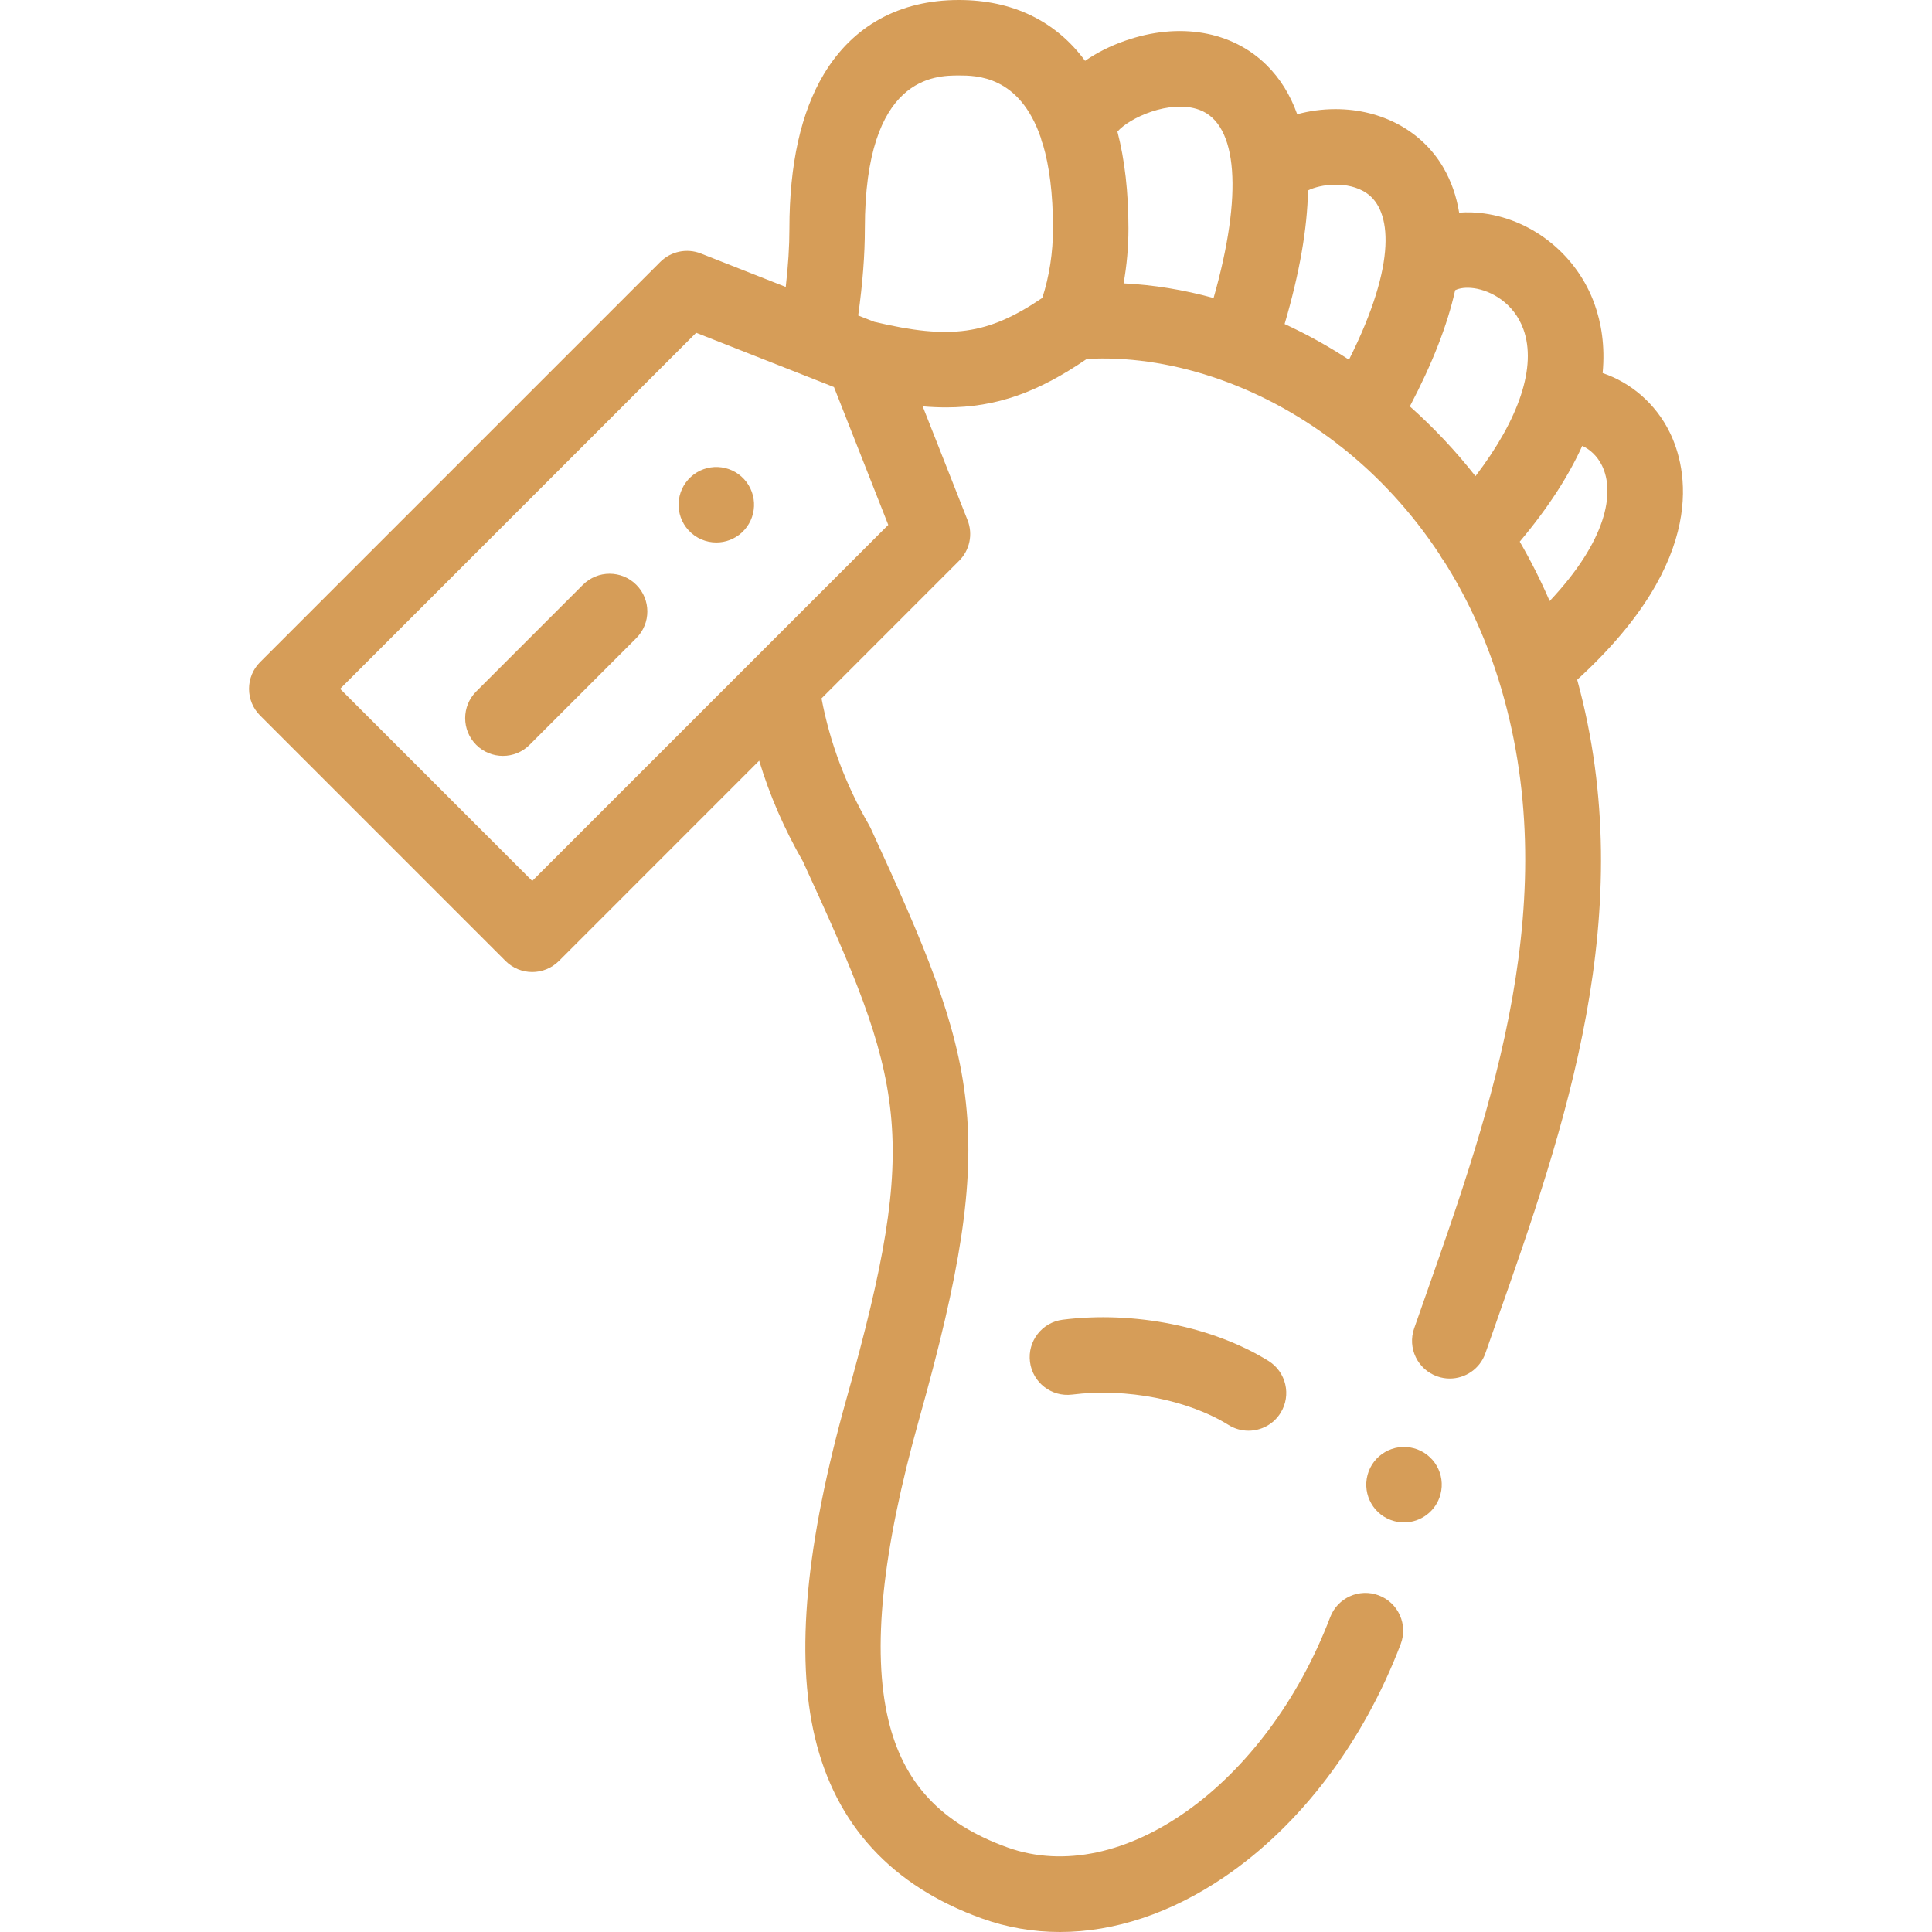 <?xml version="1.0" encoding="UTF-8"?> <svg xmlns="http://www.w3.org/2000/svg" width="60" height="60" viewBox="0 0 60 60" fill="none"><path d="M51.855 13.428C51.417 12.533 50.644 11.88 49.771 11.586C49.852 10.732 49.725 10.015 49.519 9.441C48.984 7.948 47.641 6.845 46.098 6.63C45.83 6.592 45.568 6.585 45.315 6.603C45.232 6.095 45.071 5.632 44.83 5.214C44.17 4.071 42.916 3.389 41.476 3.389C41.06 3.389 40.658 3.445 40.286 3.548C40.071 2.945 39.754 2.434 39.333 2.019C38.26 0.959 36.616 0.678 34.936 1.267C34.475 1.428 34.058 1.64 33.698 1.889C32.788 0.652 31.445 0 29.78 0C27.938 0 26.487 0.797 25.584 2.305C24.875 3.489 24.516 5.101 24.516 7.095C24.516 7.649 24.478 8.244 24.402 8.911L21.765 7.872C21.331 7.702 20.836 7.804 20.506 8.134L8.077 20.563C7.857 20.783 7.734 21.081 7.734 21.392C7.734 21.703 7.857 22.001 8.077 22.22L15.7 29.844C15.929 30.072 16.229 30.187 16.529 30.187C16.829 30.187 17.129 30.072 17.358 29.844L23.577 23.624C23.901 24.697 24.35 25.732 24.934 26.75C28.089 33.619 28.605 35.192 26.293 43.424C25.024 47.942 24.701 51.382 25.305 53.942C25.951 56.676 27.696 58.572 30.491 59.579C31.274 59.861 32.089 60 32.918 60C34.612 60 36.367 59.419 38.035 58.284C40.395 56.676 42.336 54.111 43.5 51.059C43.73 50.454 43.427 49.777 42.822 49.547C42.218 49.316 41.54 49.619 41.31 50.224C39.321 55.44 34.823 58.647 31.285 57.373C29.226 56.632 28.051 55.371 27.586 53.403C27.075 51.24 27.39 48.183 28.549 44.058C31.077 35.059 30.384 32.999 27.041 25.723C27.026 25.69 27.009 25.658 26.991 25.626C26.26 24.36 25.774 23.066 25.513 21.689L29.787 17.414C30.117 17.084 30.22 16.59 30.049 16.156L28.655 12.62C28.904 12.641 29.147 12.652 29.382 12.652C30.952 12.652 32.243 12.179 33.751 11.147C36.221 11.011 39.057 11.885 41.499 13.757C41.544 13.798 41.593 13.836 41.645 13.87C42.785 14.769 43.833 15.888 44.712 17.225C44.748 17.295 44.791 17.362 44.842 17.425C45.525 18.502 46.1 19.715 46.526 21.067C46.527 21.07 46.528 21.072 46.529 21.075C48.647 27.815 46.324 34.413 44.276 40.234C44.155 40.577 44.035 40.916 43.918 41.254C43.704 41.865 44.026 42.533 44.638 42.746C44.766 42.791 44.896 42.812 45.024 42.812C45.508 42.812 45.961 42.51 46.13 42.027C46.247 41.691 46.366 41.353 46.486 41.013C48.585 35.049 50.954 28.316 48.981 21.11C53.107 17.343 52.383 14.503 51.855 13.428ZM49.751 14.459C50.165 15.303 49.891 16.794 48.126 18.666C47.852 18.031 47.541 17.415 47.197 16.821C48.111 15.734 48.732 14.743 49.138 13.847C49.373 13.953 49.601 14.155 49.751 14.459ZM42.437 5.995C43.211 6.517 43.412 8.144 41.894 11.171C41.245 10.747 40.577 10.377 39.895 10.063C40.358 8.486 40.6 7.101 40.621 5.914C41.002 5.721 41.856 5.603 42.437 5.995ZM16.529 27.358L10.563 21.392L21.62 10.335L24.924 11.636C24.927 11.637 24.929 11.638 24.932 11.639L25.9 12.021L27.586 16.301L16.529 27.358ZM27.154 9.995L26.652 9.798C26.792 8.785 26.859 7.909 26.859 7.095C26.859 2.344 29.058 2.344 29.78 2.344C30.316 2.344 31.661 2.344 32.323 4.277C32.339 4.352 32.362 4.425 32.392 4.495C32.583 5.145 32.702 5.992 32.702 7.095C32.702 7.846 32.587 8.585 32.37 9.252C30.672 10.403 29.518 10.553 27.154 9.995ZM34.703 4.088C35.055 3.67 36.326 3.075 37.244 3.409C38.45 3.848 38.602 6.049 37.689 9.255C36.762 9 35.825 8.846 34.894 8.8C34.994 8.244 35.045 7.671 35.045 7.095C35.045 5.968 34.93 4.963 34.703 4.088ZM43.784 12.621C44.482 11.295 44.952 10.091 45.191 9.013C45.33 8.943 45.539 8.918 45.774 8.951C46.298 9.024 47.016 9.403 47.313 10.232C47.725 11.382 47.185 13.002 45.822 14.788C45.206 14.004 44.523 13.278 43.784 12.621Z" fill="#D69D58"></path><path d="M18.103 18.161L14.789 21.475C14.332 21.932 14.332 22.674 14.789 23.132C15.018 23.361 15.318 23.475 15.618 23.475C15.918 23.475 16.218 23.361 16.446 23.132L19.76 19.818C20.218 19.36 20.218 18.618 19.76 18.161C19.303 17.703 18.561 17.703 18.103 18.161Z" fill="#D69D58"></path><path d="M21.454 14.811C20.977 15.249 20.945 15.99 21.382 16.467C21.613 16.719 21.929 16.847 22.246 16.847C22.529 16.847 22.813 16.745 23.038 16.539L23.038 16.538C23.515 16.101 23.547 15.36 23.11 14.883C22.673 14.406 21.931 14.374 21.454 14.811Z" fill="#D69D58"></path><path d="M33.003 40.985C32.361 41.066 31.906 41.652 31.987 42.294C32.068 42.936 32.655 43.39 33.296 43.31C34.98 43.098 36.887 43.469 38.157 44.256C38.349 44.376 38.562 44.432 38.773 44.432C39.165 44.432 39.548 44.236 39.77 43.878C40.111 43.328 39.942 42.605 39.392 42.264C37.668 41.196 35.219 40.706 33.003 40.985Z" fill="#D69D58"></path><path d="M43.904 44.976C43.28 44.809 42.637 45.181 42.47 45.806C42.304 46.432 42.675 47.074 43.301 47.24C43.402 47.267 43.503 47.28 43.603 47.28C44.121 47.28 44.595 46.934 44.735 46.41L44.735 46.409C44.902 45.784 44.53 45.142 43.904 44.976Z" fill="#D69D58"></path></svg> 